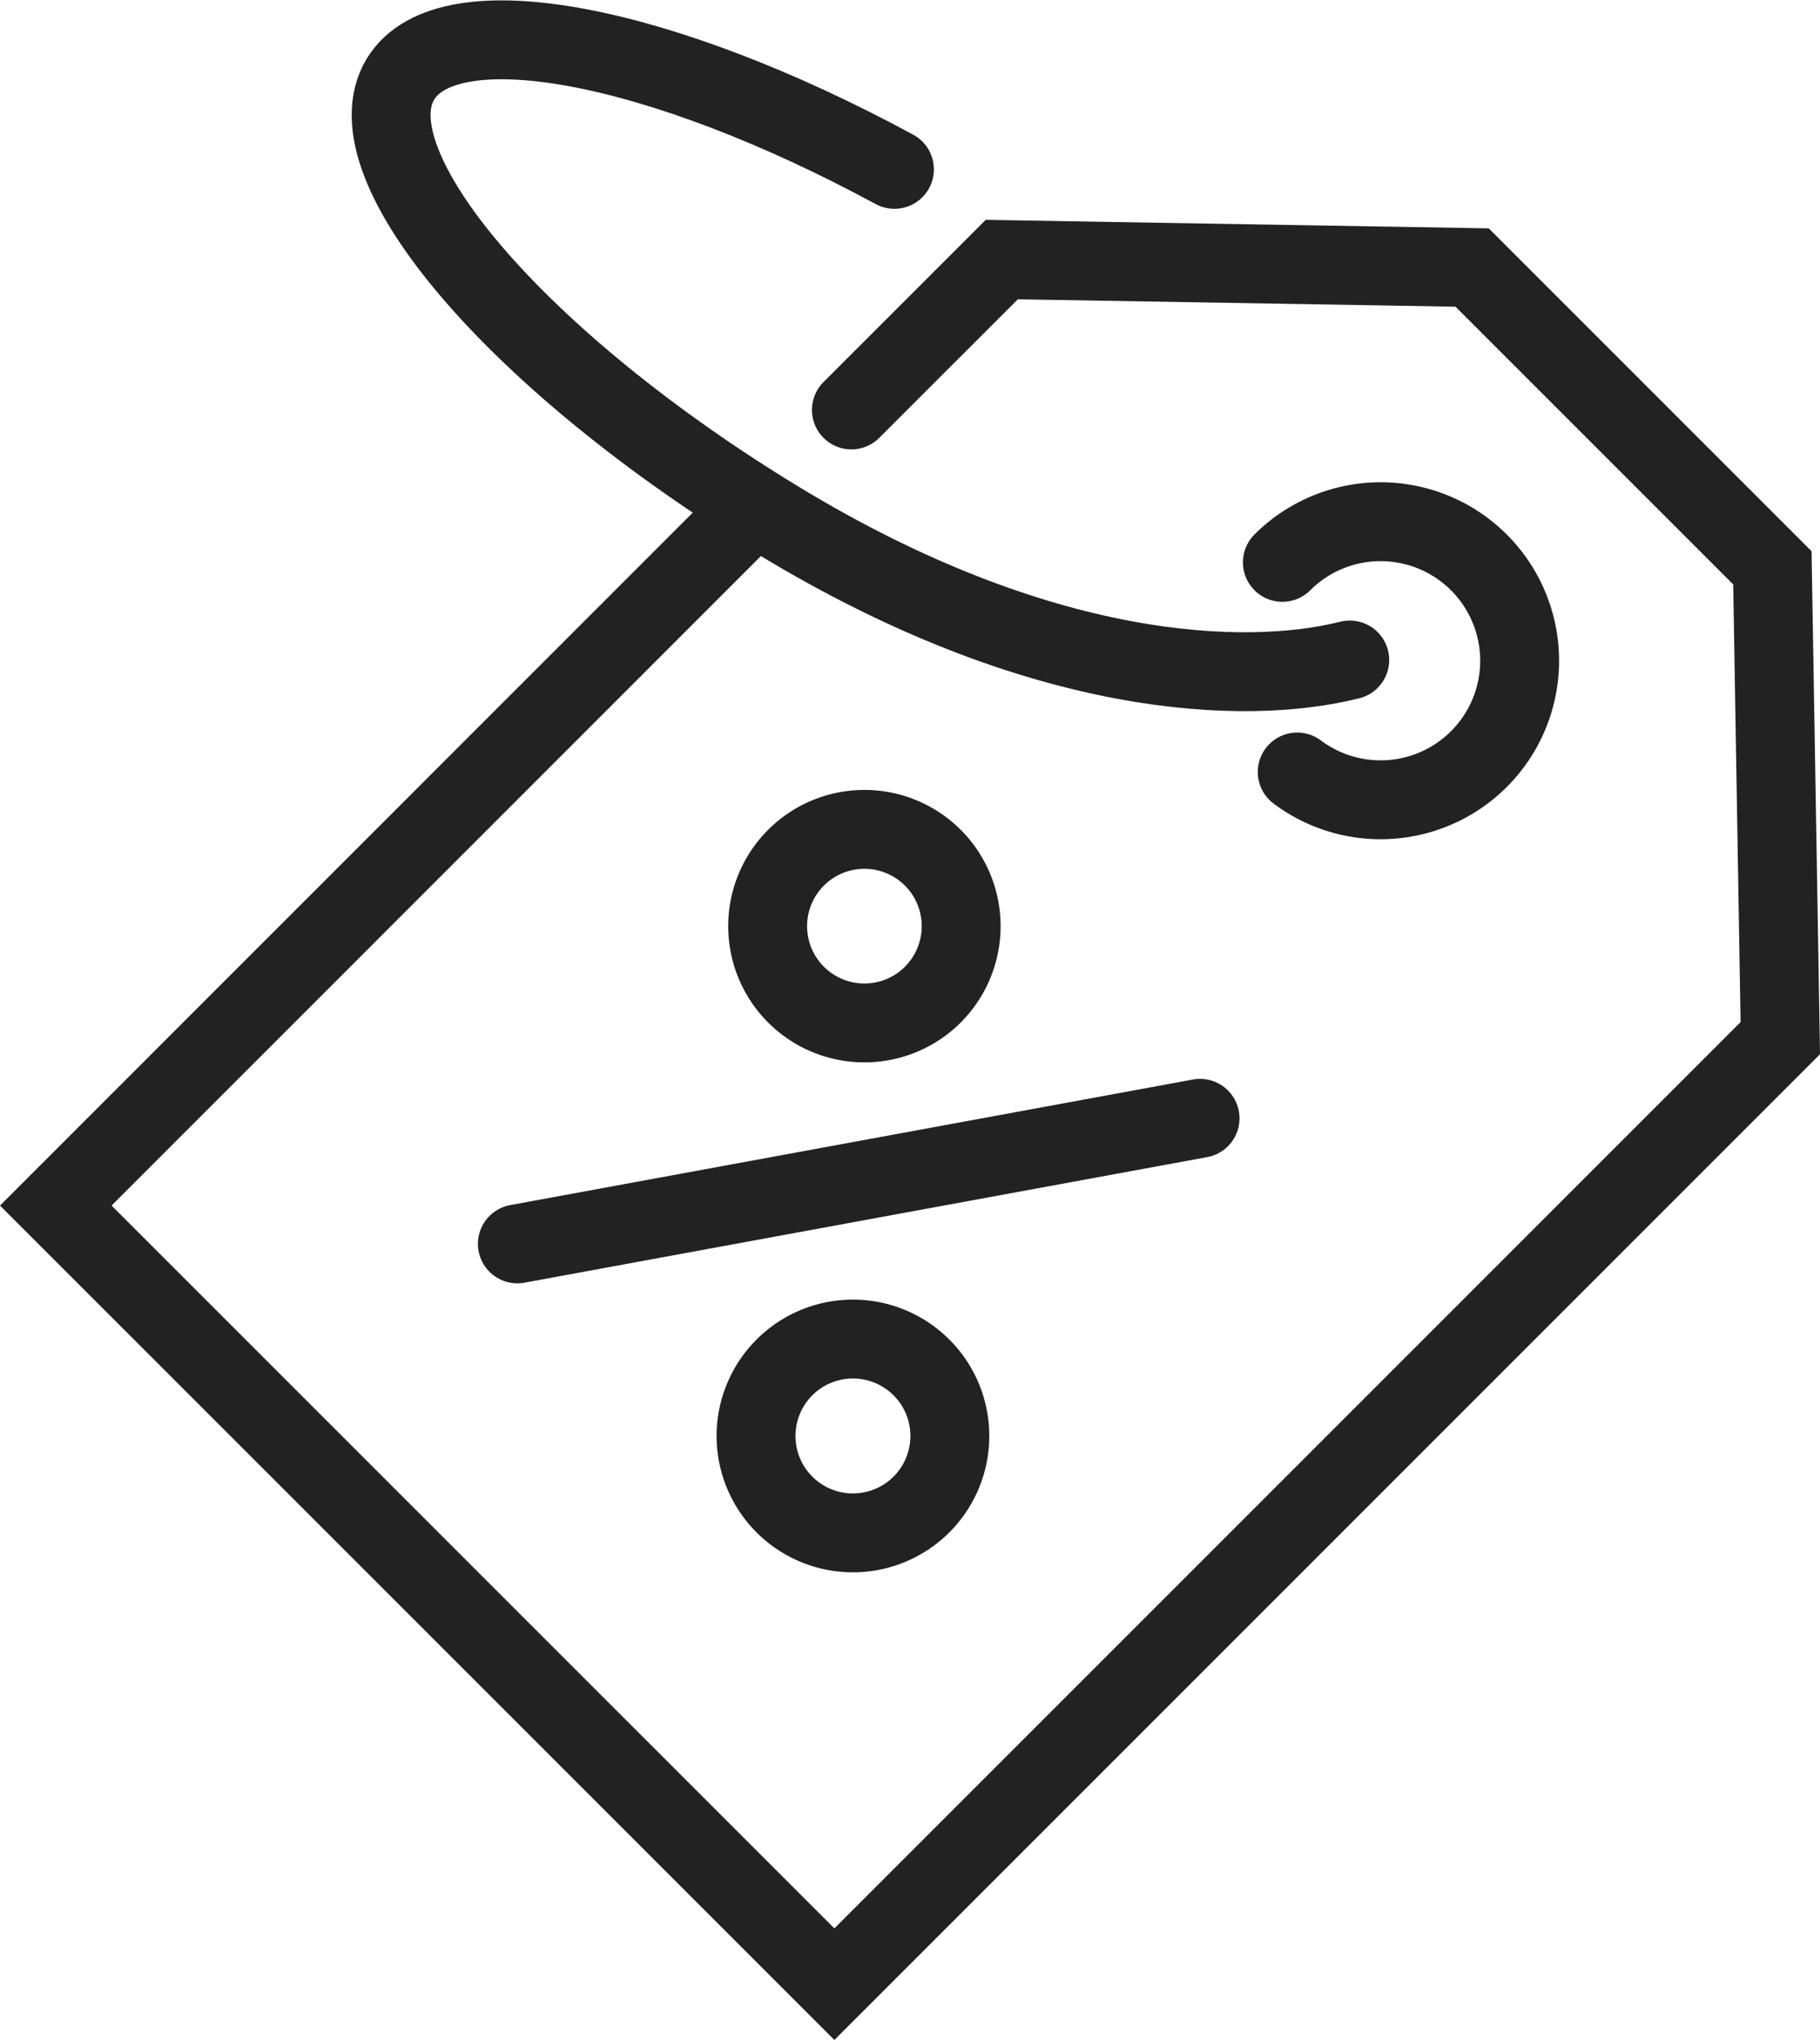 <svg xmlns="http://www.w3.org/2000/svg" width="57.679" height="64.641" viewBox="0 0 57.679 64.641">
  <defs>
    <style>
      .cls-1 {
        fill: none;
        stroke: #222;
        stroke-linecap: round;
        stroke-width: 2.5px;
      }
    </style>
  </defs>
  <g id="discount" transform="translate(1.768 1.259)">
    <path id="Path_70839" data-name="Path 70839" class="cls-1" d="M1915.862,539.771c-3.32.835-9.823.611-18.092-4.41s-13.64-11.292-11.991-14c1.495-2.459,8.242-1.148,15.653,2.862" transform="translate(-1874.854 -520.115)"/>
    <path id="Path_70840" data-name="Path 70840" class="cls-1" d="M1916.729,538.3a4.406,4.406,0,1,1,.47,6.643" transform="translate(-1877.856 -521.738)"/>
    <path id="Path_70841" data-name="Path 70841" class="cls-1" d="M1895.774,535.747,1873.725,557.8l24.675,24.674,29.978-29.979-.251-14.905-9.516-9.516-14.906-.252-4.766,4.765" transform="translate(-1873.725 -520.855)"/>
    <g id="Group_2928" data-name="Group 2928" transform="translate(14.628 25.024)">
      <line id="Line_518" data-name="Line 518" class="cls-1" x1="21.636" y2="3.979" transform="translate(0 9.156)"/>
      <g id="Group_2927" data-name="Group 2927" transform="translate(7.565)">
        <path id="Path_70842" data-name="Path 70842" class="cls-1" d="M1903.917,553.034a3.067,3.067,0,1,1,0-4.339A3.07,3.07,0,0,1,1903.917,553.034Z" transform="translate(-1898.315 -547.798)"/>
        <path id="Path_70843" data-name="Path 70843" class="cls-1" d="M1903.517,570.907a3.071,3.071,0,1,1,0-4.342A3.07,3.07,0,0,1,1903.517,570.907Z" transform="translate(-1898.275 -549.514)"/>
      </g>
    </g>
  </g>
</svg>
